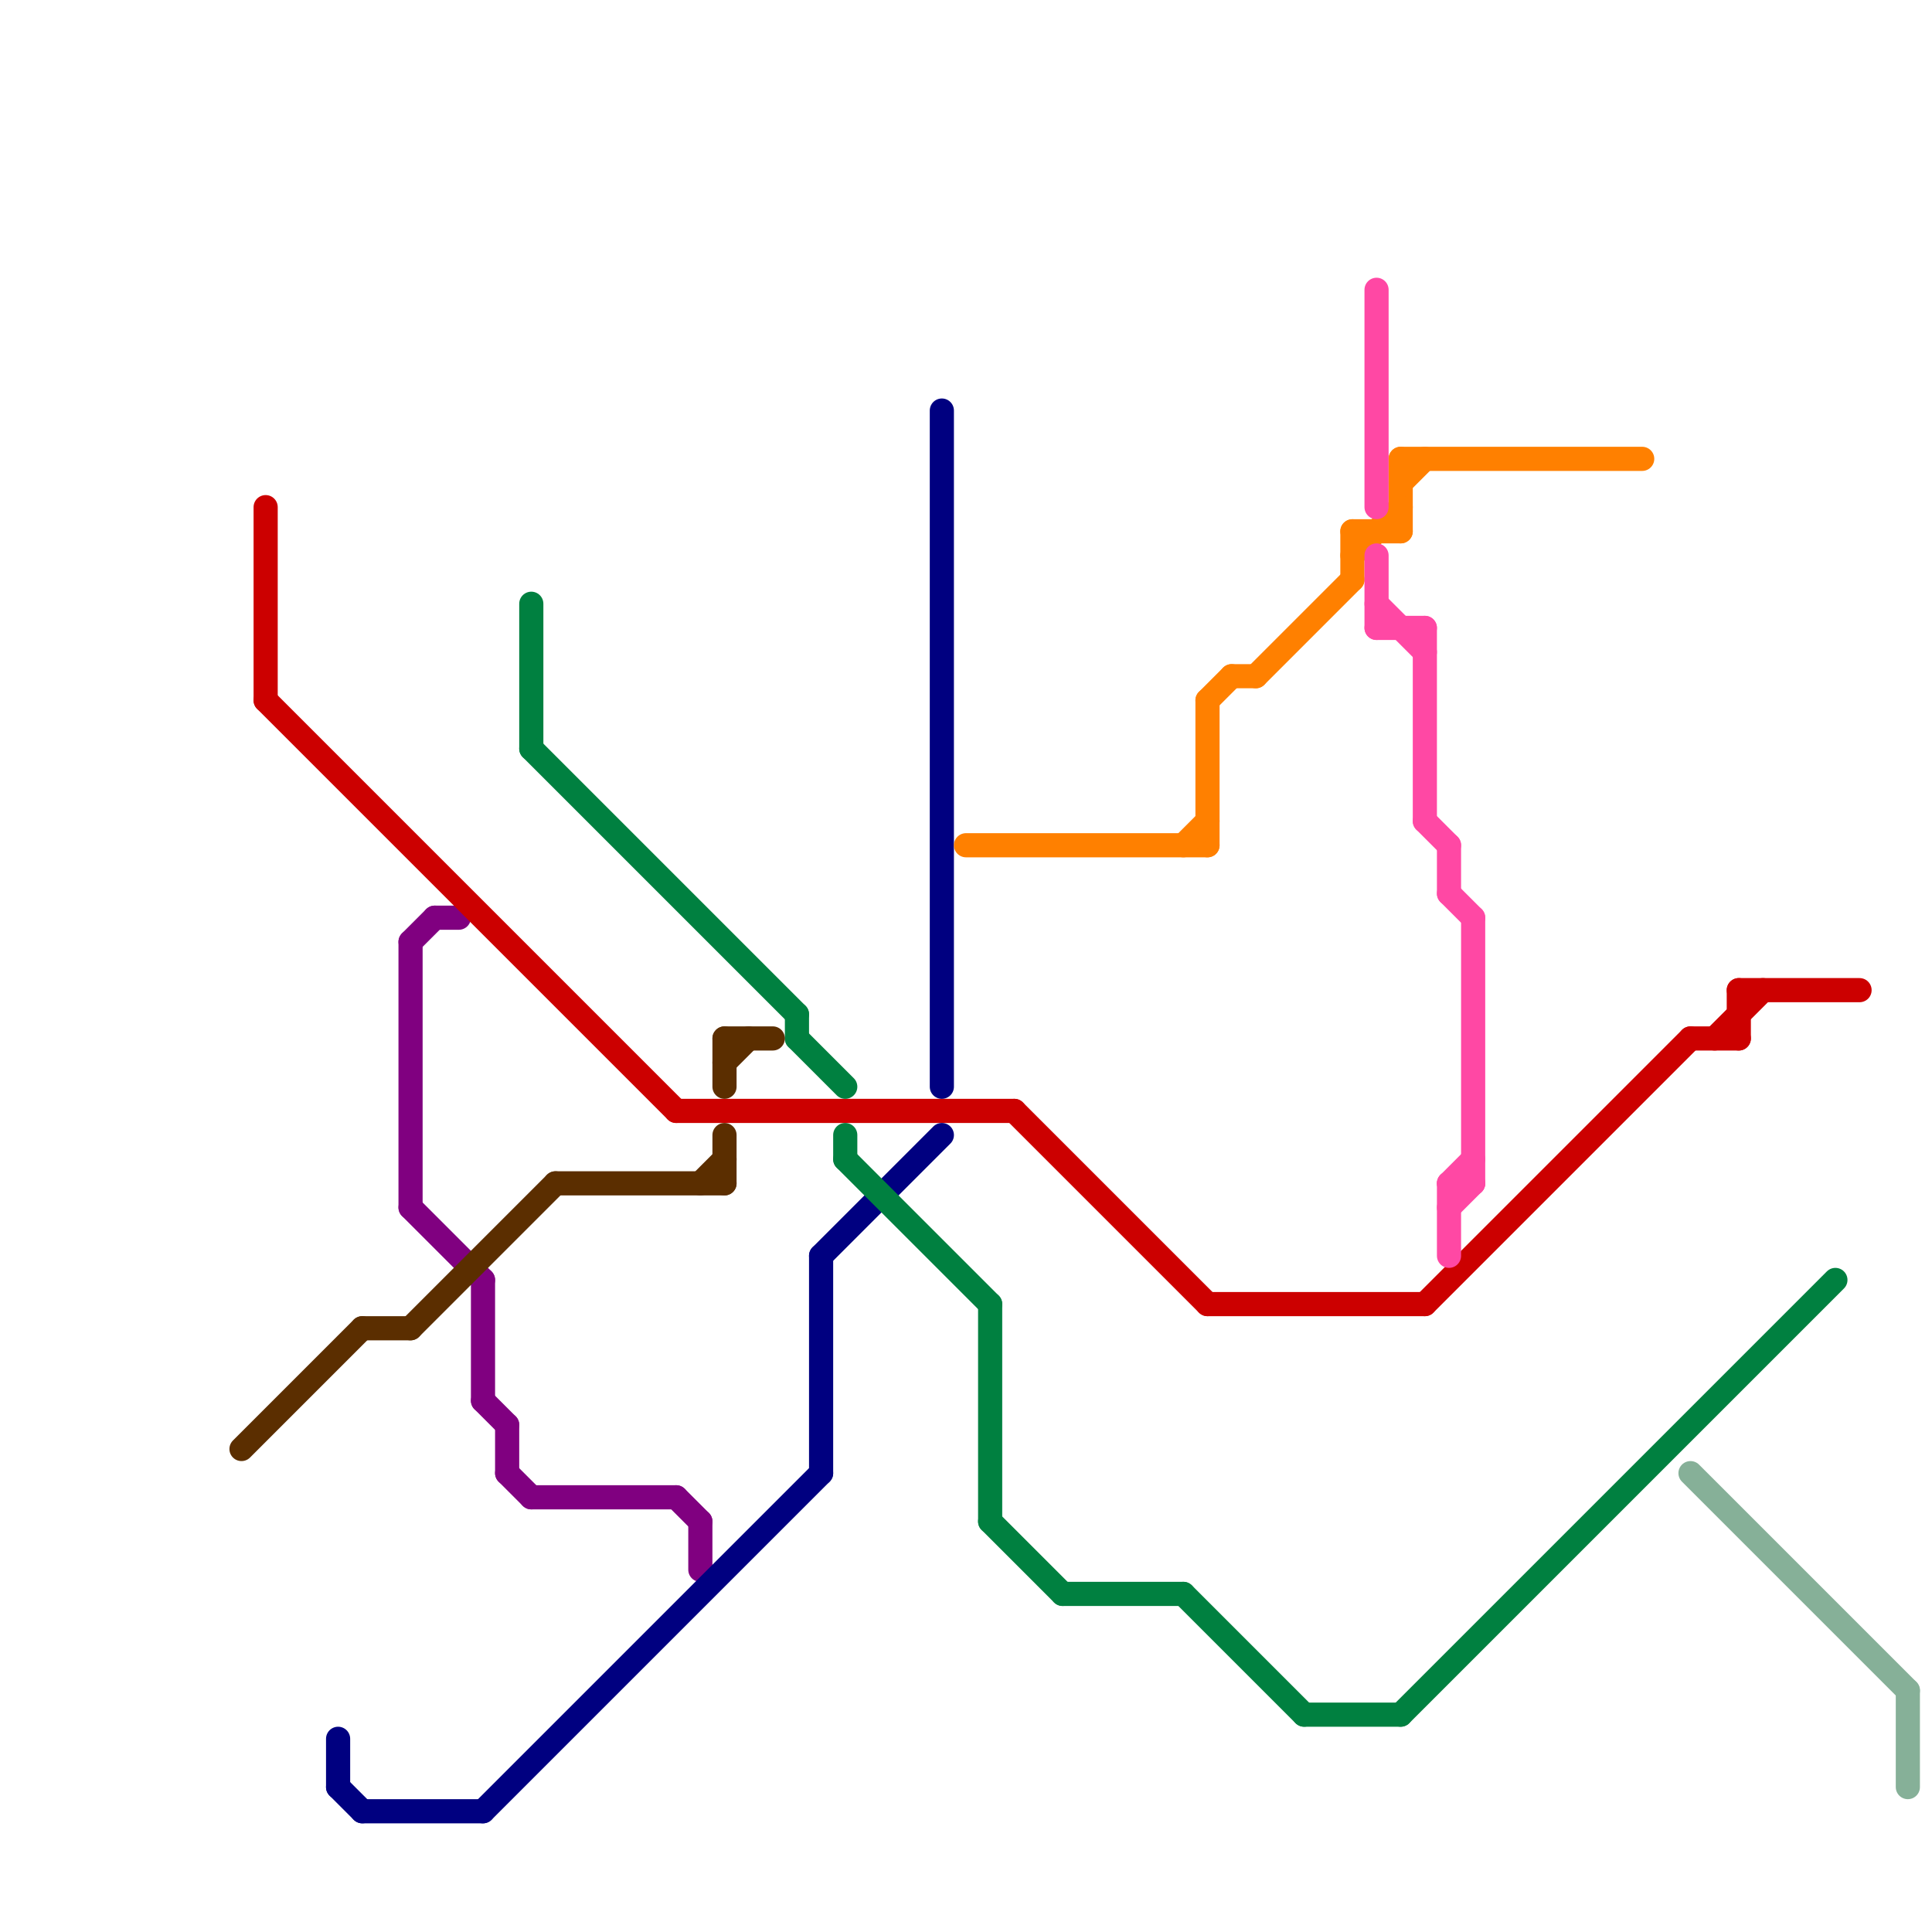 
<svg version="1.1" xmlns="http://www.w3.org/2000/svg" viewBox="0 0 80 80">
<style>text { font: 1px Helvetica; font-weight: 600; white-space: pre; dominant-baseline: central; } line { stroke-width: 1; fill: none; stroke-linecap: round; stroke-linejoin: round; } .c0 { stroke: #800080 } .c1 { stroke: #cc0000 } .c2 { stroke: #000080 } .c3 { stroke: #008040 } .c4 { stroke: #ff8000 } .c5 { stroke: #ff48a4 } .c6 { stroke: #5b2e00 } .c7 { stroke: #86b098 } .w1 { stroke-width: 1; }</style><defs><g id="wm-xf"><circle r="1.2" fill="#000"/><circle r="0.9" fill="#fff"/><circle r="0.6" fill="#000"/><circle r="0.3" fill="#fff"/></g><g id="wm"><circle r="0.6" fill="#000"/><circle r="0.3" fill="#fff"/></g></defs><line class="c0 " x1="18" y1="38" x2="19" y2="38"/><line class="c0 " x1="22" y1="62" x2="28" y2="62"/><line class="c0 " x1="20" y1="53" x2="20" y2="58"/><line class="c0 " x1="20" y1="58" x2="21" y2="59"/><line class="c0 " x1="21" y1="61" x2="22" y2="62"/><line class="c0 " x1="29" y1="63" x2="29" y2="65"/><line class="c0 " x1="28" y1="62" x2="29" y2="63"/><line class="c0 " x1="17" y1="50" x2="20" y2="53"/><line class="c0 " x1="17" y1="39" x2="18" y2="38"/><line class="c0 " x1="21" y1="59" x2="21" y2="61"/><line class="c0 " x1="17" y1="39" x2="17" y2="50"/><line class="c1 " x1="42" y1="46" x2="50" y2="54"/><line class="c1 " x1="28" y1="46" x2="42" y2="46"/><line class="c1 " x1="11" y1="21" x2="11" y2="29"/><line class="c1 " x1="50" y1="54" x2="59" y2="54"/><line class="c1 " x1="70" y1="43" x2="72" y2="43"/><line class="c1 " x1="59" y1="54" x2="70" y2="43"/><line class="c1 " x1="72" y1="41" x2="72" y2="43"/><line class="c1 " x1="11" y1="29" x2="28" y2="46"/><line class="c1 " x1="71" y1="43" x2="73" y2="41"/><line class="c1 " x1="72" y1="41" x2="77" y2="41"/><line class="c2 " x1="20" y1="75" x2="34" y2="61"/><line class="c2 " x1="15" y1="75" x2="20" y2="75"/><line class="c2 " x1="34" y1="52" x2="39" y2="47"/><line class="c2 " x1="14" y1="72" x2="14" y2="74"/><line class="c2 " x1="39" y1="17" x2="39" y2="45"/><line class="c2 " x1="14" y1="74" x2="15" y2="75"/><line class="c2 " x1="34" y1="52" x2="34" y2="61"/><line class="c3 " x1="44" y1="66" x2="49" y2="66"/><line class="c3 " x1="33" y1="43" x2="35" y2="45"/><line class="c3 " x1="54" y1="71" x2="58" y2="71"/><line class="c3 " x1="22" y1="25" x2="22" y2="31"/><line class="c3 " x1="35" y1="48" x2="41" y2="54"/><line class="c3 " x1="49" y1="66" x2="54" y2="71"/><line class="c3 " x1="41" y1="54" x2="41" y2="63"/><line class="c3 " x1="33" y1="42" x2="33" y2="43"/><line class="c3 " x1="22" y1="31" x2="33" y2="42"/><line class="c3 " x1="41" y1="63" x2="44" y2="66"/><line class="c3 " x1="58" y1="71" x2="76" y2="53"/><line class="c3 " x1="35" y1="47" x2="35" y2="48"/><line class="c4 " x1="50" y1="29" x2="50" y2="35"/><line class="c4 " x1="56" y1="22" x2="58" y2="22"/><line class="c4 " x1="40" y1="35" x2="50" y2="35"/><line class="c4 " x1="49" y1="35" x2="50" y2="34"/><line class="c4 " x1="50" y1="29" x2="51" y2="28"/><line class="c4 " x1="58" y1="19" x2="58" y2="22"/><line class="c4 " x1="58" y1="20" x2="59" y2="19"/><line class="c4 " x1="51" y1="28" x2="52" y2="28"/><line class="c4 " x1="52" y1="28" x2="56" y2="24"/><line class="c4 " x1="56" y1="22" x2="56" y2="24"/><line class="c4 " x1="58" y1="19" x2="68" y2="19"/><line class="c4 " x1="56" y1="23" x2="58" y2="21"/><line class="c5 " x1="57" y1="12" x2="57" y2="21"/><line class="c5 " x1="57" y1="23" x2="57" y2="26"/><line class="c5 " x1="60" y1="37" x2="61" y2="38"/><line class="c5 " x1="59" y1="26" x2="59" y2="34"/><line class="c5 " x1="60" y1="49" x2="61" y2="49"/><line class="c5 " x1="57" y1="26" x2="59" y2="26"/><line class="c5 " x1="60" y1="49" x2="60" y2="52"/><line class="c5 " x1="59" y1="34" x2="60" y2="35"/><line class="c5 " x1="60" y1="35" x2="60" y2="37"/><line class="c5 " x1="57" y1="25" x2="59" y2="27"/><line class="c5 " x1="60" y1="49" x2="61" y2="48"/><line class="c5 " x1="60" y1="50" x2="61" y2="49"/><line class="c5 " x1="61" y1="38" x2="61" y2="49"/><line class="c6 " x1="30" y1="47" x2="30" y2="49"/><line class="c6 " x1="23" y1="49" x2="30" y2="49"/><line class="c6 " x1="17" y1="55" x2="23" y2="49"/><line class="c6 " x1="30" y1="43" x2="32" y2="43"/><line class="c6 " x1="10" y1="60" x2="15" y2="55"/><line class="c6 " x1="30" y1="44" x2="31" y2="43"/><line class="c6 " x1="15" y1="55" x2="17" y2="55"/><line class="c6 " x1="30" y1="43" x2="30" y2="45"/><line class="c6 " x1="29" y1="49" x2="30" y2="48"/><line class="c7 " x1="70" y1="61" x2="79" y2="70"/><line class="c7 " x1="79" y1="70" x2="79" y2="74"/>
</svg>
